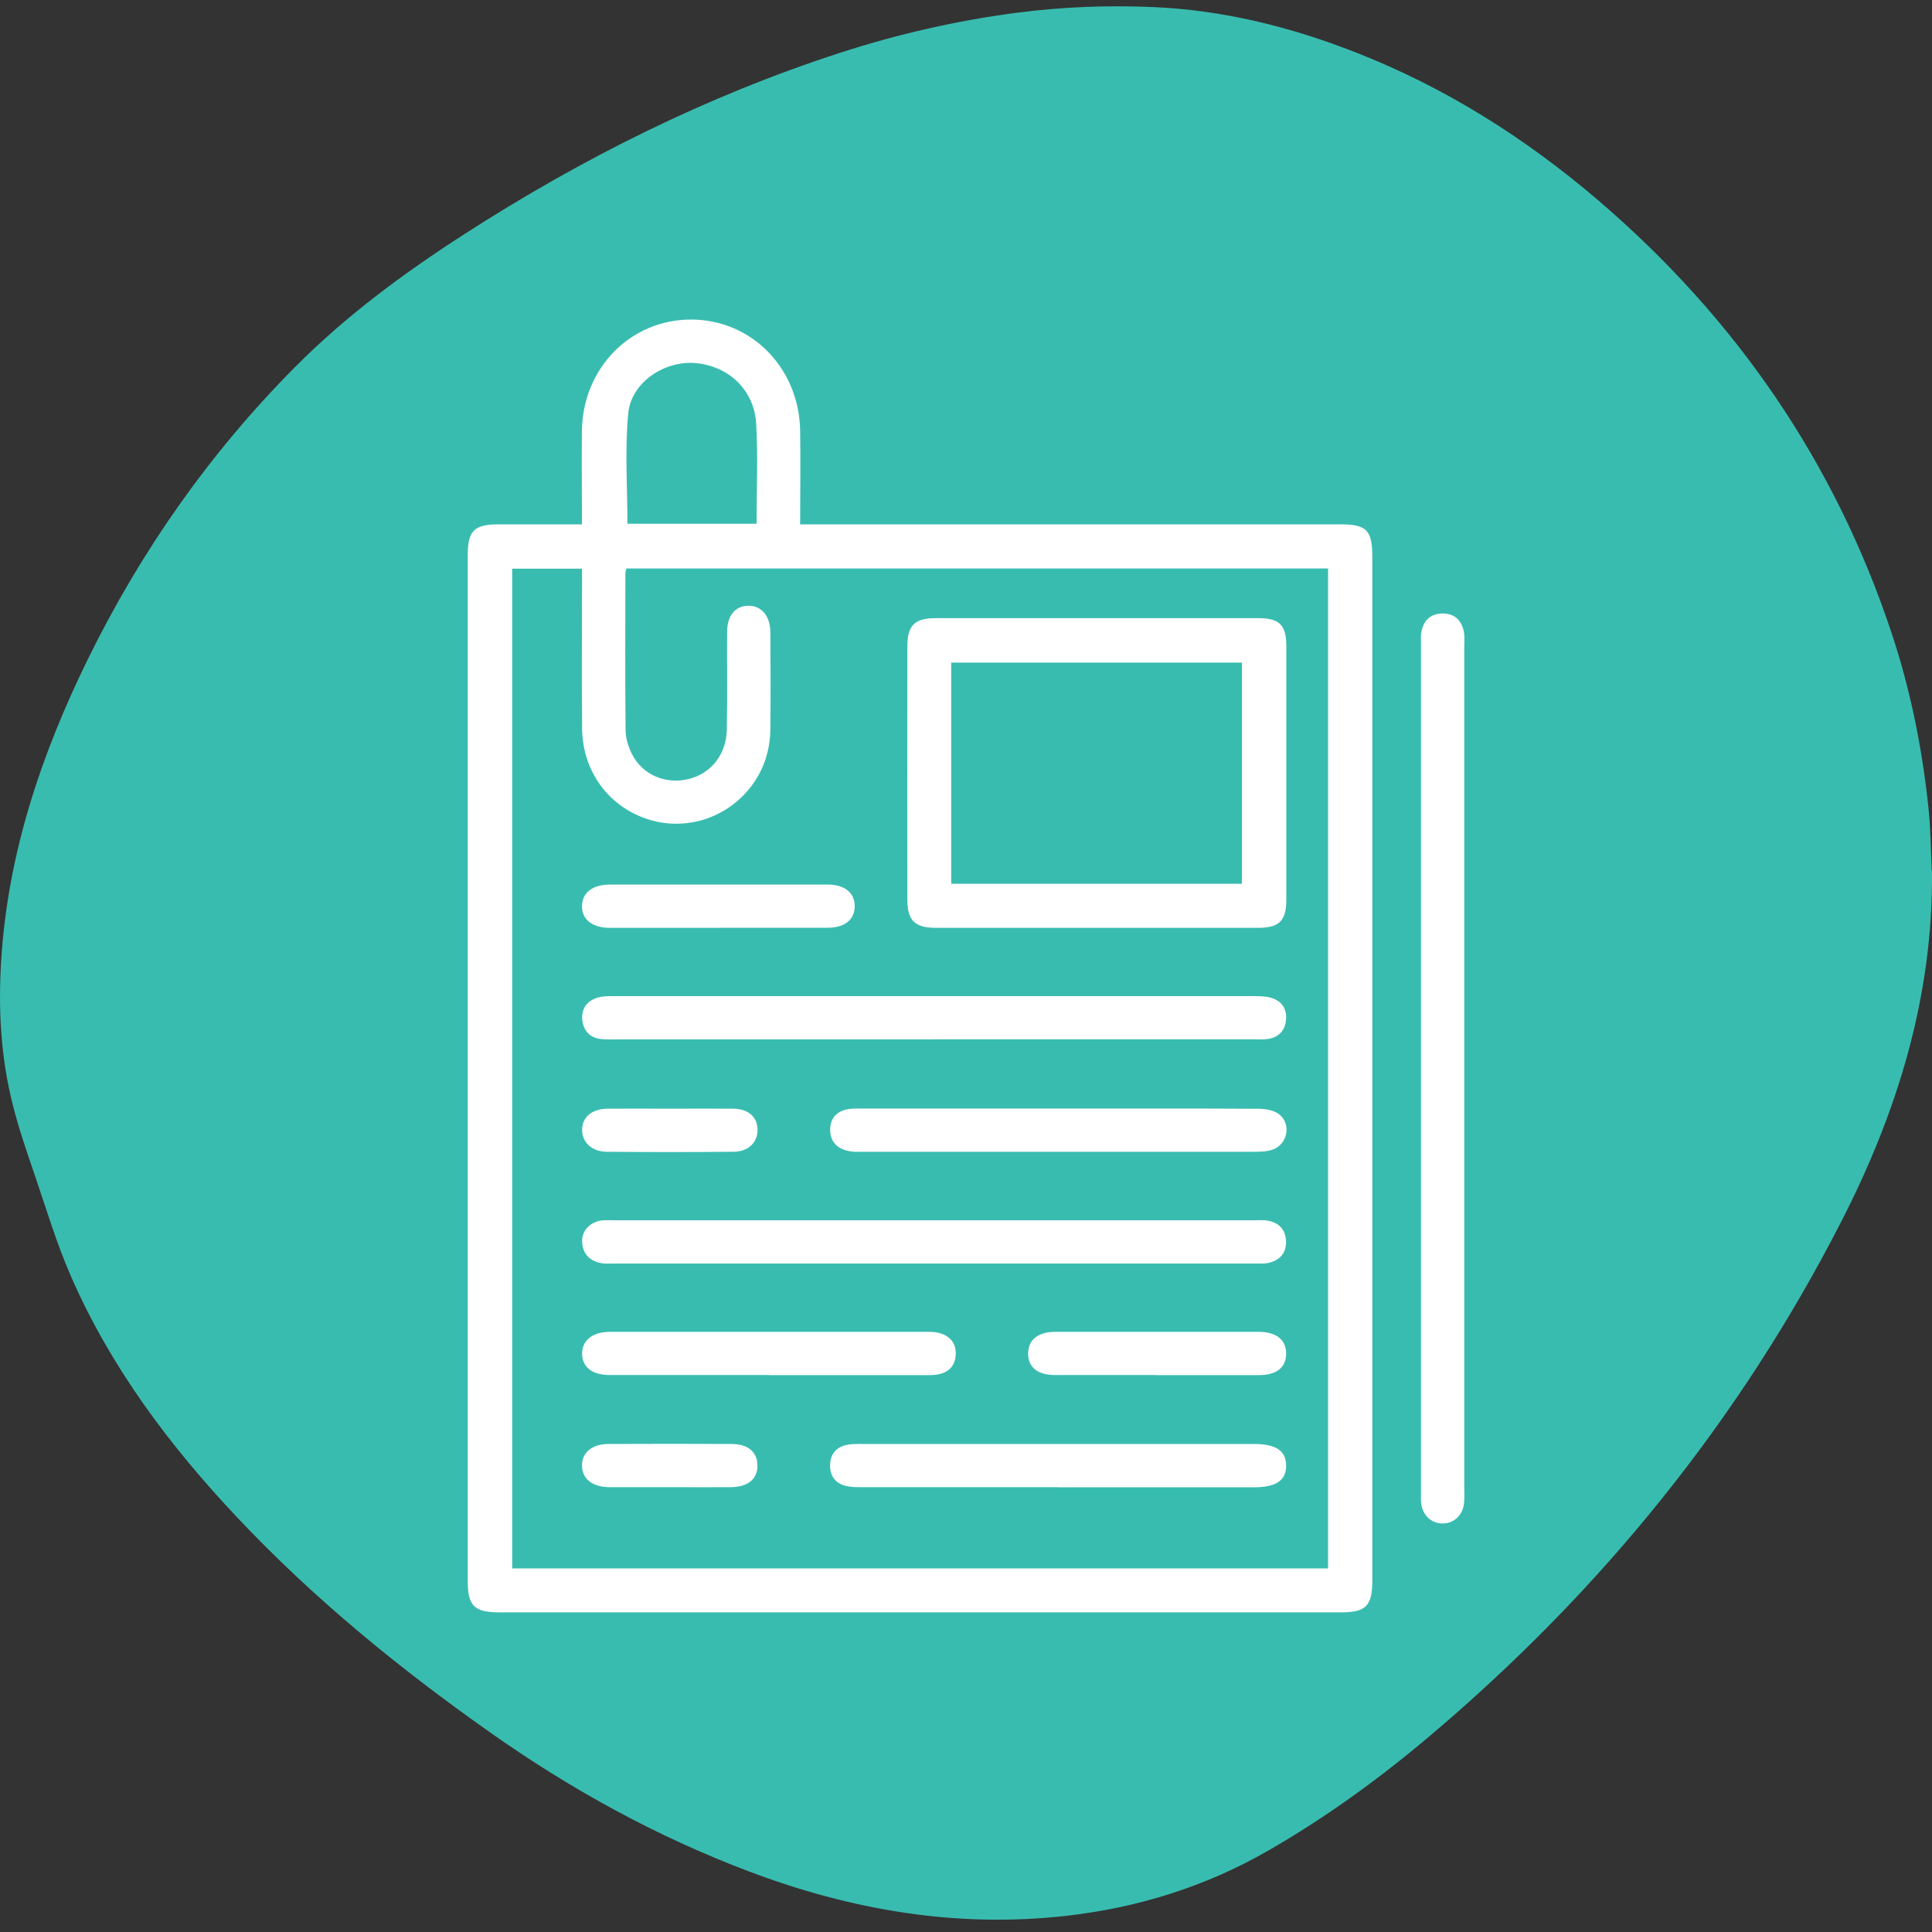 <?xml version="1.0" encoding="UTF-8"?>
<svg xmlns="http://www.w3.org/2000/svg" id="a" width="200" height="200" viewBox="0 0 200 200">
  <rect x="0" y="0" width="200" height="200" fill="#333333" stroke="none"/>
  <path d="m200,90.11c.13,13-3.56,24.99-9.44,36.44-10.53,20.53-24.78,38.09-42.34,52.98-5.3,4.5-10.92,8.59-16.96,12.06-6.51,3.74-13.56,5.92-21,6.75-11.28,1.25-22.15-.61-32.7-4.6-9.57-3.61-18.46-8.5-26.81-14.39-9.42-6.64-18.31-13.89-26.22-22.29-7.01-7.44-13.08-15.54-17.19-24.95-1.49-3.41-2.56-7-3.76-10.52-.82-2.39-1.65-4.79-2.26-7.24C.05,109.36-.2,104.27.14,99.15c.72-10.91,4.14-21.06,8.89-30.78,5.52-11.28,12.66-21.46,21.52-30.38,5.25-5.29,11.22-9.69,17.47-13.72,12.23-7.88,25.16-14.34,39.02-18.83,5.94-1.92,12.01-3.31,18.21-4.12,4.69-.61,9.39-.79,14.1-.59,7.28.31,14.24,2.05,21.01,4.7,9.27,3.63,17.56,8.87,25.08,15.3,14.23,12.18,24.52,27.09,30.42,44.93,1.93,5.83,3.13,11.84,3.77,17.94.23,2.16.24,4.34.34,6.51Z" fill="#39bcb0" stroke-width="0"></path>
  <path d="m82.84,54.28c.75,0,1.31,0,1.86,0,18.03,0,36.06,0,54.09,0,2.66,0,3.27.62,3.27,3.31,0,35.35,0,70.71,0,106.06,0,2.58-.67,3.26-3.21,3.26-29.05,0-58.11,0-87.16,0-2.58,0-3.27-.68-3.27-3.2,0-35.4,0-70.8,0-106.2,0-2.58.65-3.23,3.22-3.23,2.8,0,5.59,0,8.6,0,0-.62,0-1.16,0-1.7,0-2.66-.03-5.32,0-7.99.09-6.48,5.02-11.5,11.28-11.51,6.25-.01,11.2,5,11.31,11.49.05,3.17,0,6.34,0,9.71Zm54.64,108.08V58.85h-72.63c-.05.21-.11.34-.11.47,0,5.42-.04,10.84.02,16.25,0,.85.29,1.77.68,2.53,1.08,2.12,3.48,3.12,5.82,2.55,2.33-.56,3.93-2.53,3.98-5.13.07-3.36.01-6.73.03-10.09,0-1.69.82-2.69,2.16-2.72,1.37-.04,2.31,1.03,2.32,2.74.02,3.32.03,6.63,0,9.95-.02,2.36-.73,4.5-2.25,6.33-2.61,3.14-6.83,4.33-10.64,3.01-3.96-1.38-6.55-4.96-6.6-9.31-.05-5.04-.01-10.09-.01-15.13,0-.49,0-.98,0-1.43h-7.23v103.49h84.48Zm-59.16-108.14c0-3.56.15-6.97-.04-10.36-.2-3.53-2.92-6.03-6.39-6.28-3.15-.23-6.54,2.02-6.85,5.18-.37,3.77-.09,7.6-.09,11.46h13.37Z" fill="#fff" stroke-width="0"></path>
  <path d="m151.58,110.62c0,14.52,0,29.04,0,43.56,0,.47.03.94-.02,1.4-.12,1.25-1.02,2.11-2.18,2.13-1.22.02-2.16-.88-2.27-2.19-.03-.32-.01-.65-.01-.98,0-29.32,0-58.63,0-87.95,0-.37-.04-.76.03-1.12.22-1.2.91-1.94,2.17-1.96,1.27-.02,1.99.69,2.24,1.88.09.45.04.93.04,1.4,0,14.61,0,29.22,0,43.84Z" fill="#fff" stroke-width="0"></path>
  <path d="m113.56,96.05c-5.56,0-11.11,0-16.67,0-2.19,0-2.96-.75-2.96-2.94-.01-8.73-.01-17.46,0-26.19,0-2.19.75-2.93,2.96-2.93,11.11,0,22.23,0,33.34,0,2.23,0,2.93.7,2.93,2.93,0,8.73,0,17.46,0,26.19,0,2.22-.74,2.94-2.93,2.94-5.56,0-11.11,0-16.67,0Zm-15.09-4.56h30.09v-22.9h-30.09v22.9Z" fill="#fff" stroke-width="0"></path>
  <path d="m96.61,107.6c-10.97,0-21.95,0-32.92,0-.47,0-.94.02-1.4-.03-1.2-.11-1.89-.85-2.01-1.98-.12-1.15.47-1.99,1.6-2.32.48-.14,1.01-.15,1.52-.15,22.23,0,44.45,0,66.68,0,.6,0,1.23.05,1.78.27.98.39,1.38,1.23,1.26,2.26-.12,1.05-.75,1.7-1.77,1.89-.5.09-1.02.05-1.54.05-11.07,0-22.13,0-33.2,0Z" fill="#fff" stroke-width="0"></path>
  <path d="m96.65,130.8c-11.02,0-22.04,0-33.06,0-.47,0-.95.04-1.4-.05-1.2-.24-1.89-1.01-1.93-2.24-.04-1.15.9-2.07,2.12-2.18.37-.03.75-.01,1.12-.01,22.13,0,44.27,0,66.4,0,.42,0,.85-.04,1.26.03,1.15.18,1.87.83,1.96,2.02.09,1.26-.56,2.05-1.74,2.35-.49.12-1.02.08-1.53.08-11.07,0-22.13,0-33.2,0Z" fill="#fff" stroke-width="0"></path>
  <path d="m109.68,114.76c6.86,0,13.72-.02,20.59.02.71,0,1.54.14,2.09.53,1.36.99.96,3.17-.65,3.71-.6.2-1.29.21-1.93.21-13.49.01-26.98,0-40.47,0-.28,0-.56,0-.84,0-1.66-.09-2.58-.96-2.53-2.37.05-1.34.95-2.1,2.6-2.1,7.05-.01,14.1,0,21.15,0Z" fill="#fff" stroke-width="0"></path>
  <path d="m109.53,153.95c-6.77,0-13.54,0-20.31,0-.56,0-1.13,0-1.67-.13-1.08-.27-1.64-1.04-1.62-2.15.02-1.12.61-1.85,1.7-2.09.54-.12,1.11-.1,1.67-.1,13.49,0,26.98,0,40.47,0,2.31,0,3.35.69,3.37,2.21.02,1.55-1.02,2.27-3.31,2.27-6.77,0-13.54,0-20.31,0Z" fill="#fff" stroke-width="0"></path>
  <path d="m79.62,142.34c-5.5,0-11.01,0-16.51,0-1.79,0-2.82-.8-2.85-2.17-.03-1.4,1.08-2.3,2.9-2.3,11.01,0,22.02,0,33.03,0,1.87,0,2.92,1.01,2.73,2.56-.15,1.24-1.05,1.92-2.64,1.92-5.55.01-11.1,0-16.65,0Z" fill="#fff" stroke-width="0"></path>
  <path d="m74.48,96.05c-3.78,0-7.57,0-11.35,0-1.83,0-2.93-.89-2.88-2.3.04-1.36,1.1-2.17,2.87-2.18,7.52,0,15.04,0,22.56,0,1.76,0,2.8.85,2.8,2.23,0,1.39-1.03,2.24-2.79,2.24-3.74,0-7.47,0-11.21,0Z" fill="#fff" stroke-width="0"></path>
  <path d="m119.69,142.34c-3.5,0-7,0-10.51,0-1.78,0-2.77-.83-2.75-2.25.02-1.4,1.03-2.22,2.82-2.22,7,0,14.01,0,21.01,0,1.88,0,2.9.83,2.88,2.29-.02,1.41-.99,2.19-2.81,2.19-3.55,0-7.1,0-10.65,0Z" fill="#fff" stroke-width="0"></path>
  <path d="m69.32,114.77c2.19,0,4.38-.02,6.57,0,1.58.02,2.52.85,2.53,2.18.01,1.31-.93,2.26-2.47,2.28-4.38.04-8.76.04-13.14,0-1.53-.01-2.53-.96-2.55-2.23-.02-1.33,1-2.22,2.64-2.23,2.14-.02,4.29,0,6.43,0Z" fill="#fff" stroke-width="0"></path>
  <path d="m69.39,153.95c-2.1,0-4.19.01-6.29,0-1.77-.01-2.82-.84-2.85-2.2-.03-1.36,1.02-2.27,2.76-2.27,4.24-.02,8.48-.02,12.72,0,1.7,0,2.66.83,2.68,2.19.03,1.42-.96,2.26-2.74,2.28-2.1.02-4.19,0-6.29,0Z" fill="#fff" stroke-width="0"></path>
</svg>

